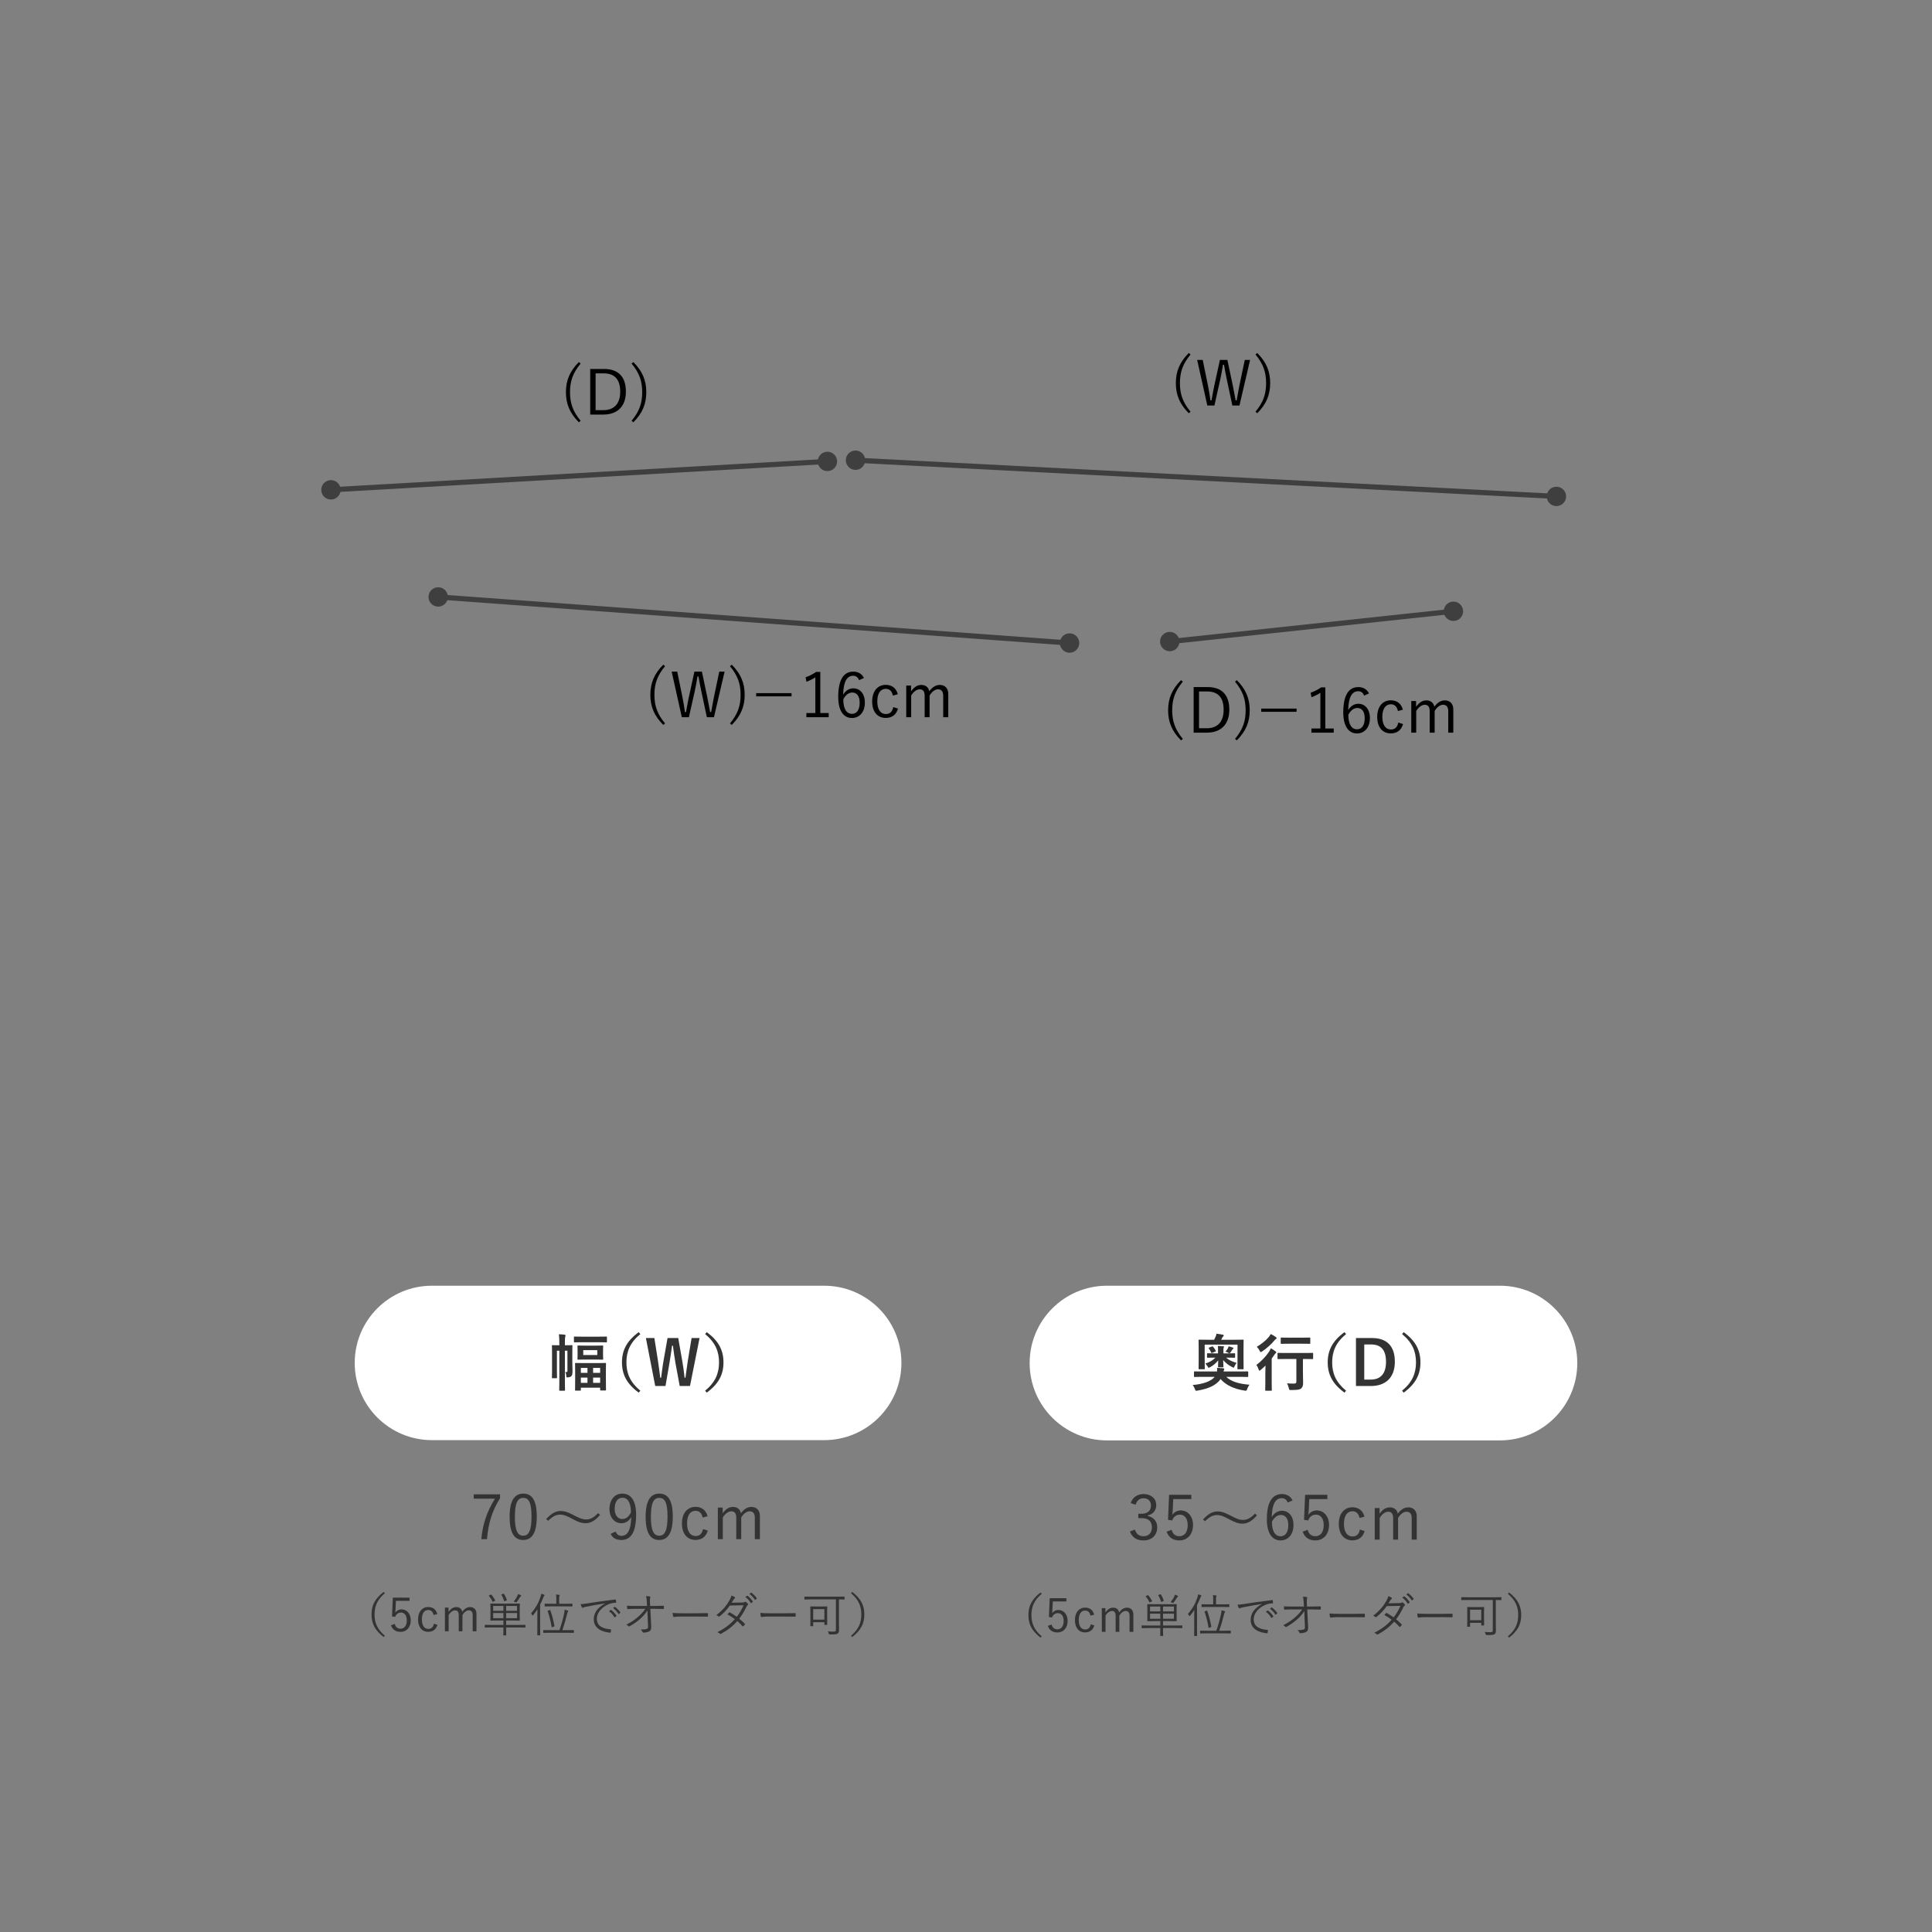 <?xml version="1.0" encoding="UTF-8"?>
<svg xmlns="http://www.w3.org/2000/svg" version="1.1" viewBox="0 0 750 750">
  <rect x="0" y="0" width="750" height="750" fill="#808080" stroke="none"/>
  <defs>
    <style>
      .cls-1 {
        fill: none;
      }

      .cls-2 {
        fill: #3f3f3f;
      }

      .cls-3 {
        isolation: isolate;
      }

      .cls-4 {
        fill: #fff;
      }

      .cls-5 {
        fill: #333;
      }
    </style>
  </defs>
  <!-- Generator: Adobe Illustrator 28.6.0, SVG Export Plug-In . SVG Version: 1.2.0 Build 709)  -->
  <g>
    <g id="_レイヤー_2" data-name="レイヤー_2">
      <g>
        <line class="cls-2" x1="124.719" y1="190.367" x2="324.958" y2="178.901"/>
        <g>
          <rect class="cls-2" x="128.127" y="183.634" width="193.423" height="2" transform="translate(-10.179 13.144) rotate(-3.274)"/>
          <path class="cls-2" d="M128.688,193.906c-2.073.119-3.85-1.466-3.969-3.539s1.466-3.85,3.539-3.969c2.073-.119,3.85,1.466,3.969,3.539.119,2.073-1.466,3.85-3.539,3.969Z"/>
          <path class="cls-2" d="M321.419,182.869c2.073-.119,3.657-1.896,3.539-3.969-.119-2.073-1.896-3.657-3.969-3.539-2.073.119-3.657,1.896-3.539,3.969.119,2.073,1.896,3.657,3.969,3.539Z"/>
        </g>
      </g>
      <g>
        <line class="cls-2" x1="328.352" y1="178.458" x2="607.958" y2="192.901"/>
        <g>
          <rect class="cls-2" x="467.155" y="49.262" width="2" height="272.835" transform="translate(258.573 643.632) rotate(-87.043)"/>
          <path class="cls-2" d="M331.912,182.407c-2.073-.107-3.668-1.875-3.561-3.949.107-2.073,1.875-3.668,3.949-3.561,2.073.107,3.668,1.875,3.561,3.949-.107,2.073-1.875,3.668-3.949,3.561Z"/>
          <path class="cls-2" d="M604.009,196.461c2.073.107,3.842-1.487,3.949-3.561s-1.487-3.842-3.561-3.949c-2.073-.107-3.842,1.487-3.949,3.561-.107,2.073,1.487,3.842,3.561,3.949Z"/>
        </g>
      </g>
      <g>
        <line class="cls-2" x1="166.352" y1="231.458" x2="418.958" y2="249.901"/>
        <g>
          <rect class="cls-2" x="291.655" y="117.612" width="2" height="246.135" transform="translate(31.304 515.031) rotate(-85.824)"/>
          <path class="cls-2" d="M169.828,235.481c-2.071-.151-3.627-1.953-3.476-4.024.151-2.071,1.953-3.627,4.024-3.476,2.071.151,3.627,1.953,3.476,4.024-.151,2.071-1.953,3.627-4.024,3.476Z"/>
          <path class="cls-2" d="M414.934,253.377c2.071.151,3.872-1.405,4.024-3.476.151-2.071-1.405-3.872-3.476-4.024-2.071-.151-3.872,1.405-4.024,3.476s1.405,3.872,3.476,4.024Z"/>
        </g>
      </g>
      <g>
        <line class="cls-2" x1="450.352" y1="249.458" x2="567.958" y2="236.901"/>
        <g>
          <rect class="cls-2" x="453.589" y="242.179" width="111.131" height="2" transform="translate(-22.996 55.589) rotate(-6.112)"/>
          <path class="cls-2" d="M454.489,252.797c-2.064.22-3.917-1.275-4.138-3.339s1.275-3.917,3.339-4.138c2.064-.22,3.917,1.275,4.138,3.339.22,2.064-1.275,3.917-3.339,4.138Z"/>
          <path class="cls-2" d="M564.619,241.038c2.064-.22,3.56-2.073,3.339-4.138-.22-2.064-2.073-3.56-4.138-3.339-2.064.22-3.56,2.073-3.339,4.138.22,2.064,2.073,3.56,4.138,3.339Z"/>
        </g>
      </g>
      <g>
        <path d="M225.403,141.13c-3,3.625-4.128,6.817-4.128,11.113s1.128,7.488,4.128,11.113l-.696.576c-3.432-3.457-5.016-7.009-5.016-11.689,0-4.681,1.584-8.233,5.016-11.689l.696.576Z"/>
        <path d="M234.595,143.242c5.208,0,8.377,2.808,8.377,8.761s-3.504,8.929-8.713,8.929h-5.137v-17.689h5.473ZM231.21,159.228h2.976c3.937,0,6.577-2.208,6.577-7.201,0-4.992-2.424-7.081-6.384-7.081h-3.168v14.281Z"/>
        <path d="M245.874,140.554c3.433,3.456,5.017,7.008,5.017,11.689,0,4.68-1.584,8.232-5.017,11.689l-.696-.576c3-3.625,4.128-6.816,4.128-11.113s-1.128-7.489-4.128-11.113l.696-.576Z"/>
      </g>
      <g>
        <path d="M462.174,137.612c-3.001,3.625-4.129,6.817-4.129,11.113s1.128,7.488,4.129,11.113l-.696.576c-3.433-3.457-5.017-7.009-5.017-11.689,0-4.681,1.584-8.233,5.017-11.689l.696.576Z"/>
        <path d="M481.158,157.414h-2.761l-2.136-10.033c-.456-2.088-.744-3.792-1.104-5.785h-.408c-.312,1.992-.6,3.72-1.056,5.737l-2.257,10.081h-2.76l-3.937-17.689h2.16l2.017,9.889c.408,1.968.695,3.84.983,5.809h.408c.36-1.944.672-3.816,1.08-5.712l2.185-9.985h2.904l2.136,10.129c.385,1.872.672,3.456,1.057,5.568h.408c.407-2.112.624-3.648,1.031-5.641l2.112-10.057h2.064l-4.128,17.689Z"/>
        <path d="M488.068,137.036c3.433,3.456,5.017,7.008,5.017,11.689,0,4.68-1.584,8.232-5.017,11.689l-.696-.576c3-3.625,4.129-6.816,4.129-11.113s-1.129-7.489-4.129-11.113l.696-.576Z"/>
      </g>
      <g>
        <path d="M258.173,258.612c-3,3.625-4.128,6.817-4.128,11.113s1.128,7.488,4.128,11.113l-.696.576c-3.432-3.457-5.016-7.009-5.016-11.689,0-4.681,1.584-8.233,5.016-11.689l.696.576Z"/>
        <path d="M277.158,278.414h-2.76l-2.136-10.033c-.456-2.088-.744-3.792-1.104-5.785h-.408c-.312,1.992-.6,3.72-1.056,5.737l-2.256,10.081h-2.76l-3.936-17.689h2.16l2.016,9.889c.408,1.968.696,3.84.984,5.809h.408c.36-1.944.672-3.816,1.08-5.712l2.184-9.985h2.904l2.136,10.129c.384,1.872.672,3.456,1.056,5.568h.408c.408-2.112.624-3.648,1.032-5.641l2.112-10.057h2.064l-4.128,17.689Z"/>
        <path d="M284.068,258.036c3.433,3.456,5.017,7.008,5.017,11.689,0,4.68-1.584,8.232-5.017,11.689l-.696-.576c3-3.625,4.128-6.816,4.128-11.113s-1.128-7.489-4.128-11.113l.696-.576Z"/>
        <path d="M293.548,270.325v-1.249h13.729v1.249h-13.729Z"/>
        <path d="M318.437,276.806h3.264v1.608h-8.665v-1.608h3.48v-13.874c-.912.624-2.112,1.224-3.456,1.729l-.336-1.752c1.464-.48,2.856-1.224,4.08-2.064h1.632v15.961Z"/>
        <path d="M333.484,264.037c-.432-1.2-1.272-1.704-2.304-1.704-2.496,0-3.769,2.472-3.864,7.32,1.008-1.656,2.424-2.448,3.936-2.448,2.616,0,4.489,2.136,4.489,5.521,0,3.72-2.112,6-5.017,6-3.096,0-5.329-2.568-5.329-8.208,0-6.865,2.256-9.793,5.833-9.793,2.016,0,3.408.936,4.152,2.472l-1.896.84ZM330.724,277.118c1.848,0,3-1.512,3-4.345,0-2.496-1.08-3.936-2.856-3.936-1.32,0-2.52.816-3.504,2.616,0,3.936,1.392,5.665,3.36,5.665Z"/>
        <path d="M346.612,270.013c-.36-1.776-1.368-2.617-2.736-2.617-2.04,0-3.312,1.729-3.312,4.873,0,3.168,1.272,4.92,3.312,4.92,1.608,0,2.52-.888,2.88-2.688l1.848.576c-.672,2.353-2.304,3.625-4.752,3.625-3.24,0-5.281-2.4-5.281-6.385,0-3.984,2.112-6.457,5.281-6.457,2.352,0,4.056,1.249,4.68,3.648l-1.92.504Z"/>
        <path d="M353.668,268.381c1.128-1.584,2.4-2.496,4.008-2.496,1.656,0,2.832.984,3.072,2.472,1.08-1.512,2.472-2.472,4.08-2.472,1.944,0,3.289,1.272,3.289,3.504v9.025h-1.968v-8.329c0-1.728-.744-2.496-2.016-2.496-1.176,0-2.424.96-3.265,2.424v8.4h-1.92v-8.329c0-1.776-.72-2.496-1.92-2.496-1.128,0-2.4.888-3.312,2.424v8.4h-1.92v-12.265h1.873v2.232Z"/>
      </g>
      <g>
        <path d="M459.174,264.612c-3.001,3.625-4.129,6.817-4.129,11.113s1.128,7.488,4.129,11.113l-.696.576c-3.433-3.457-5.017-7.009-5.017-11.689,0-4.681,1.584-8.233,5.017-11.689l.696.576Z"/>
        <path d="M468.845,266.724c5.209,0,8.377,2.808,8.377,8.761s-3.504,8.929-8.713,8.929h-5.137v-17.689h5.473ZM465.461,282.709h2.976c3.937,0,6.577-2.208,6.577-7.201,0-4.992-2.425-7.081-6.385-7.081h-3.168v14.281Z"/>
        <path d="M480.124,264.036c3.433,3.456,5.017,7.008,5.017,11.689,0,4.68-1.584,8.232-5.017,11.689l-.695-.576c3-3.625,4.128-6.816,4.128-11.113s-1.128-7.489-4.128-11.113l.695-.576Z"/>
        <path d="M489.604,276.325v-1.249h13.729v1.249h-13.729Z"/>
        <path d="M514.493,282.806h3.264v1.608h-8.664v-1.608h3.479v-13.874c-.912.624-2.112,1.224-3.456,1.729l-.336-1.752c1.464-.48,2.856-1.224,4.08-2.064h1.633v15.961Z"/>
        <path d="M529.541,270.037c-.433-1.2-1.272-1.704-2.305-1.704-2.496,0-3.769,2.472-3.864,7.32,1.008-1.656,2.425-2.448,3.937-2.448,2.616,0,4.488,2.136,4.488,5.521,0,3.72-2.112,6-5.017,6-3.096,0-5.328-2.568-5.328-8.208,0-6.865,2.256-9.793,5.832-9.793,2.017,0,3.408.936,4.152,2.472l-1.896.84ZM526.78,283.118c1.849,0,3.001-1.512,3.001-4.345,0-2.496-1.081-3.936-2.856-3.936-1.32,0-2.521.816-3.505,2.616,0,3.936,1.393,5.665,3.36,5.665Z"/>
        <path d="M542.669,276.013c-.36-1.776-1.368-2.617-2.736-2.617-2.04,0-3.312,1.729-3.312,4.873,0,3.168,1.272,4.92,3.312,4.92,1.607,0,2.52-.888,2.88-2.688l1.849.576c-.673,2.353-2.305,3.625-4.753,3.625-3.24,0-5.28-2.4-5.28-6.385,0-3.984,2.112-6.457,5.28-6.457,2.353,0,4.057,1.249,4.681,3.648l-1.92.504Z"/>
        <path d="M549.725,274.381c1.128-1.584,2.399-2.496,4.008-2.496,1.656,0,2.832.984,3.072,2.472,1.08-1.512,2.473-2.472,4.08-2.472,1.944,0,3.289,1.272,3.289,3.504v9.025h-1.969v-8.329c0-1.728-.744-2.496-2.016-2.496-1.177,0-2.425.96-3.265,2.424v8.4h-1.92v-8.329c0-1.776-.721-2.496-1.921-2.496-1.128,0-2.399.888-3.312,2.424v8.4h-1.921v-12.265h1.873v2.232Z"/>
      </g>
      <path id="_長方形_401" data-name="長方形_401" class="cls-4" d="M429.731,499.117h152.545c16.581,0,30.022,13.441,30.022,30.022h0c0,16.581-13.441,30.022-30.022,30.022h-152.545c-16.581,0-30.022-13.441-30.022-30.022h0c0-16.581,13.441-30.022,30.022-30.022Z"/>
      <g class="cls-3">
        <path class="cls-5" d="M466.815,534.495c-2.16,0-2.904.048-3.048.048-.24,0-.265-.024-.265-.265v-1.656c0-.216.024-.239.265-.239.144,0,.888.023,3.048.023h5.641c.024-.359.048-.792,0-1.416.769.024,1.584.072,2.305.145.336.048.504.144.504.312,0,.145-.072.312-.145.456-.071.145-.096.216-.168.504h6.289c2.16,0,2.904-.023,3.048-.023.24,0,.264.023.264.239v1.656c0,.24-.023.265-.264.265-.144,0-.888-.048-3.048-.048h-5.209c1.824,1.752,4.681,2.712,9.001,3.048-.336.456-.672,1.08-.888,1.68-.192.528-.265.648-.553.648-.12,0-.264-.023-.479-.048-3.912-.601-7.177-2.04-9.289-4.488-1.729,2.592-5.112,3.84-8.929,4.488-.216.048-.408.072-.504.072-.288,0-.336-.12-.528-.648-.216-.624-.552-1.2-.864-1.584,3.864-.336,7.057-1.368,8.545-3.168h-4.729ZM467.655,527.054c0,3.265.049,4.009.049,4.225,0,.24-.024.264-.265.264h-1.872c-.264,0-.288-.023-.288-.264,0-.168.048-.888.048-4.248v-3.24c0-2.568-.048-3.312-.048-3.48,0-.24.024-.264.288-.264.145,0,.96.048,3.312.048h2.448c.216-.385.36-.744.552-1.152.145-.336.265-.672.36-1.2.912.12,1.824.24,2.521.408.216.048.312.144.312.288,0,.144-.096.216-.216.336-.168.168-.288.312-.384.504l-.408.816h5.137c2.352,0,3.168-.048,3.312-.048.24,0,.265.023.265.264,0,.144-.049.912-.049,3.096v3.625c0,3.36.049,4.104.049,4.248,0,.24-.024.264-.265.264h-1.872c-.264,0-.288-.023-.288-.264,0-.216.048-.888.048-4.2v-5.089h-12.745v5.064ZM475.937,527.03c1.152.984,2.496,1.584,4.128,2.04-.312.36-.6.768-.888,1.464-.096.265-.168.384-.312.384-.096,0-.239-.071-.479-.191-1.464-.721-2.616-1.632-3.553-2.761.024,1.297.097,2.209.097,2.545,0,.239-.024.264-.265.264h-1.584c-.24,0-.24-.024-.24-.264,0-.312.048-1.152.072-2.425-.96,1.2-2.04,2.089-3.24,2.688-.24.12-.36.192-.48.192-.119,0-.191-.12-.359-.433-.265-.479-.672-.96-.912-1.2,1.584-.527,2.856-1.224,3.912-2.304h-.096c-2.064,0-2.736.048-2.929.048-.216,0-.24-.024-.24-.264v-1.225c0-.24.024-.264.24-.264.192,0,.864.048,2.929.048h1.104v-.937c0-.672,0-1.368-.071-1.943.743.023,1.464.048,2.016.119.265.024.384.12.384.217,0,.071-.048.168-.096.264-.096.144-.144.408-.144.696v1.584h1.368c2.04,0,2.735-.048,2.928-.048.216,0,.24.023.24.264v1.225c0,.239-.024.264-.24.264-.192,0-.888-.048-2.928-.048h-.36ZM470.464,522.71c.216-.072.264-.097.408.048.408.432.768,1.008,1.056,1.56.097.192.072.265-.144.36l-1.176.48c-.288.12-.312.12-.408-.072-.288-.672-.601-1.176-.889-1.561-.071-.12-.12-.191-.12-.239,0-.049.072-.097.217-.168l1.056-.408ZM476.656,523.405c.145-.264.24-.504.312-.768.552.144,1.176.312,1.584.48.168.071.288.144.288.264,0,.096-.024.144-.12.216-.12.096-.24.192-.36.36-.264.408-.432.72-.72,1.104-.12.145-.216.265-.384.265-.12,0-.312-.097-.624-.265-.24-.144-.648-.288-.912-.359.504-.553.72-.889.936-1.297Z"/>
        <path class="cls-5" d="M491.199,533.127c0-.841.048-2.04.072-3.001-.601.576-1.2,1.129-1.849,1.656-.239.192-.384.312-.504.312-.144,0-.216-.145-.336-.504-.24-.696-.456-1.2-.864-1.704,1.921-1.44,3.744-3.36,4.993-5.232.216-.36.456-.816.647-1.249.672.385,1.248.744,1.801,1.177.216.191.287.288.287.432,0,.097-.071.192-.168.265-.144.096-.336.264-.504.552-.359.528-.72,1.056-1.104,1.56v9.266c0,1.92.048,2.832.048,2.952,0,.24-.024.264-.265.264h-2.04c-.239,0-.264-.023-.264-.264,0-.145.048-1.032.048-2.952v-3.528ZM495.256,519.037c.216.168.336.265.336.433s-.145.264-.36.384c-.168.12-.359.312-.647.672-1.032,1.225-2.761,2.856-4.633,4.104-.24.168-.408.24-.528.24-.168,0-.264-.168-.456-.553-.288-.575-.647-1.056-1.08-1.487,1.729-1.032,3.505-2.425,4.705-3.864.312-.408.527-.769.695-1.104.792.384,1.32.696,1.969,1.176ZM499.432,527.559c-2.28,0-3.072.048-3.24.048-.239,0-.264-.024-.264-.265v-1.896c0-.24.024-.265.264-.265.168,0,.96.048,3.24.048h6.865c2.28,0,3.072-.048,3.192-.048.239,0,.264.024.264.265v1.896c0,.24-.024.265-.264.265-.12,0-.912-.048-3.192-.048h-.504v4.536c0,2.136.071,3.48.071,4.536.024,1.176-.168,1.872-.815,2.4-.528.456-1.44.552-3.793.576-.768,0-.768.023-.936-.744-.168-.672-.384-1.345-.721-1.849.984.072,1.705.097,2.593.097.816,0,1.056-.168,1.056-.769v-8.784h-3.816ZM500.393,521.63c-2.112,0-2.833.048-2.953.048-.239,0-.264-.024-.264-.264v-1.921c0-.24.024-.264.264-.264.12,0,.841.048,2.953.048h4.992c2.136,0,2.832-.048,2.976-.048.265,0,.288.023.288.264v1.921c0,.239-.023.264-.288.264-.144,0-.84-.048-2.976-.048h-4.992Z"/>
        <path class="cls-5" d="M522.546,517.886c-3.984,3.288-5.4,6.769-5.4,10.992,0,4.225,1.416,7.705,5.4,10.993l-.624.744c-4.608-3.36-6.505-7.009-6.505-11.737s1.896-8.376,6.505-11.736l.624.744Z"/>
        <path class="cls-5" d="M532.624,519.422c5.545,0,8.856,2.928,8.856,9.192s-3.696,9.433-9.288,9.433h-5.809v-18.625h6.24ZM529.6,535.551h2.521c3.624,0,5.929-2.064,5.929-6.912,0-4.801-2.16-6.721-5.761-6.721h-2.688v13.633Z"/>
        <path class="cls-5" d="M544.91,517.142c4.608,3.36,6.505,7.008,6.505,11.736s-1.896,8.377-6.505,11.737l-.624-.744c3.984-3.288,5.4-6.769,5.4-10.993,0-4.224-1.416-7.704-5.4-10.992l.624-.744Z"/>
      </g>
      <g class="cls-3">
        <path class="cls-5" d="M404.398,618.722c-3.025,2.575-3.997,5.096-3.997,8.247,0,3.15.972,5.672,3.997,8.246l-.45.522c-3.403-2.611-4.718-5.258-4.718-8.769,0-3.512,1.314-6.158,4.718-8.769l.45.521Z"/>
        <path class="cls-5" d="M413.972,621.675h-5.275l-.144,3.115c-.019.468-.072,1.044-.108,1.494.486-.774,1.404-1.296,2.431-1.296,2.017,0,3.583,1.674,3.583,4.23,0,2.827-1.729,4.502-3.943,4.502-1.854,0-3.169-.847-3.745-2.557l1.459-.54c.342,1.278,1.116,1.872,2.269,1.872,1.458,0,2.412-1.188,2.412-3.223,0-1.945-.882-3.062-2.286-3.062-1.009,0-1.854.612-2.215,1.692l-1.225-.18.307-7.292h6.481v1.242Z"/>
        <path class="cls-5" d="M423.313,627.185c-.271-1.332-1.026-1.963-2.053-1.963-1.53,0-2.484,1.297-2.484,3.655,0,2.377.954,3.691,2.484,3.691,1.206,0,1.891-.666,2.16-2.017l1.387.432c-.504,1.765-1.729,2.719-3.564,2.719-2.432,0-3.962-1.8-3.962-4.789s1.585-4.844,3.962-4.844c1.764,0,3.042.937,3.511,2.737l-1.44.378Z"/>
        <path class="cls-5" d="M429.125,625.96c.847-1.188,1.801-1.872,3.007-1.872,1.243,0,2.125.738,2.305,1.854.811-1.135,1.855-1.854,3.062-1.854,1.458,0,2.467.954,2.467,2.629v6.77h-1.477v-6.248c0-1.296-.559-1.872-1.513-1.872-.882,0-1.818.72-2.448,1.818v6.302h-1.44v-6.248c0-1.332-.541-1.872-1.44-1.872-.847,0-1.801.666-2.485,1.818v6.302h-1.44v-9.2h1.404v1.674Z"/>
        <path class="cls-5" d="M458.974,631.902c0,.126-.018.144-.144.144-.09,0-.648-.036-2.323-.036h-5.023v.433c0,1.71.036,2.412.036,2.503,0,.126-.018.144-.144.144h-.864c-.108,0-.126-.018-.126-.144,0-.091.036-.793.036-2.503v-.433h-4.771c-1.675,0-2.233.036-2.323.036-.126,0-.144-.018-.144-.144v-.774c0-.126.018-.145.144-.145.09,0,.648.036,2.323.036h4.771v-1.71h-2.341c-1.818,0-2.467.036-2.575.036-.126,0-.144-.019-.144-.145,0-.09.035-.54.035-1.765v-2.809c0-1.242-.035-1.675-.035-1.782,0-.108.018-.127.144-.127.108,0,.757.036,2.575.036h6.014c1.818,0,2.467-.036,2.557-.036.126,0,.144.019.144.127,0,.107-.035.54-.035,1.782v2.809c0,1.225.035,1.675.035,1.765,0,.126-.018.145-.144.145-.09,0-.738-.036-2.557-.036h-2.611v1.71h5.023c1.675,0,2.233-.036,2.323-.036.126,0,.144.019.144.145v.774ZM445.506,619.28c.145-.054.198-.072.288.036.595.72,1.026,1.351,1.423,2.16.054.09.036.145-.108.217l-.612.27c-.233.108-.27.126-.324-.018-.342-.811-.846-1.549-1.368-2.179-.09-.108-.072-.145.145-.252l.558-.234ZM450.422,623.655h-3.979v1.891h3.979v-1.891ZM450.422,626.41h-3.979v1.999h3.979v-1.999ZM450.35,618.938c.18-.072.233-.072.306.036.469.737.828,1.476,1.08,2.34.055.145.036.145-.161.234l-.559.234c-.216.09-.288.09-.324-.055-.252-.918-.612-1.692-1.044-2.376-.072-.126-.036-.145.198-.234l.504-.18ZM455.715,623.655h-4.231v1.891h4.231v-1.891ZM455.715,626.41h-4.231v1.999h4.231v-1.999ZM457.119,619.929c-.107.09-.27.306-.342.432-.324.54-.685,1.08-1.17,1.729-.091.126-.145.181-.234.181-.072,0-.145-.036-.288-.108-.234-.108-.486-.162-.685-.18.595-.738.937-1.278,1.261-1.854.198-.36.342-.703.432-1.081.379.126.793.288,1.062.414.145.072.162.145.162.217,0,.107-.107.18-.198.252Z"/>
        <path class="cls-5" d="M463.596,627.545c0-.685.018-1.729.036-2.593-.505.81-1.062,1.566-1.675,2.286-.09.108-.162.181-.198.181-.054,0-.09-.072-.162-.198-.144-.307-.288-.54-.45-.702,1.765-2.017,2.899-4.033,3.673-6.356.181-.504.271-.918.288-1.26.433.126.757.233,1.099.396.126.055.198.108.198.198,0,.108-.054.162-.162.234s-.216.27-.36.684c-.342.9-.756,1.801-1.206,2.701v9.003c0,1.908.036,2.719.036,2.809,0,.126-.019.145-.126.145h-.883c-.126,0-.144-.019-.144-.145,0-.09.036-.9.036-2.809v-4.573ZM477.783,633.955c0,.126-.018.144-.144.144-.09,0-.702-.036-2.539-.036h-6.518c-1.837,0-2.449.036-2.557.036-.126,0-.145-.018-.145-.144v-.793c0-.126.019-.144.145-.144.107,0,.72.036,2.557.036h3.601c.721-2.071,1.351-4.304,1.729-6.086.181-.811.252-1.278.271-1.854.45.09.846.198,1.225.342.144.054.197.108.197.198s-.071.162-.144.27c-.126.181-.216.396-.306.828-.541,2.233-1.152,4.322-1.855,6.303h1.801c1.837,0,2.449-.036,2.539-.036.126,0,.144.018.144.144v.793ZM477.226,623.71c0,.126-.019.144-.162.144-.09,0-.702-.036-2.503-.036h-5.491c-1.801,0-2.396.036-2.485.036-.126,0-.144-.018-.144-.144v-.793c0-.126.018-.144.144-.144.09,0,.685.036,2.485.036h1.891v-1.747c0-.882,0-1.351-.127-1.836.486.018.9.054,1.207.107.126.019.234.072.234.162s-.036.181-.091.288c-.09.216-.126.45-.126,1.152v1.873h2.503c1.801,0,2.413-.036,2.503-.036.144,0,.162.018.162.144v.793ZM468.385,625.276c.162-.055.216-.055.271.09.702,2.017,1.116,3.655,1.566,5.978.035.162.018.216-.181.307l-.576.233c-.252.108-.288.072-.324-.126-.432-2.377-.828-4.015-1.53-6.067-.036-.126-.018-.162.216-.234l.559-.18Z"/>
        <path class="cls-5" d="M489.878,622.665c-2.701.433-5.041.811-7.311,1.278-.647.126-.864.198-1.08.307-.126.054-.234.126-.342.126-.108,0-.198-.072-.252-.162-.181-.36-.343-.792-.505-1.278.648,0,1.117-.055,2.233-.217,2.683-.432,6.338-.972,11.163-1.566.18-.018.271.036.306.145.055.234.108.666.108.9,0,.162-.054.198-.234.216-.972.054-1.692.162-2.629.54-2.628,1.045-4.645,3.259-4.645,5.672,0,2.989,2.61,3.871,5.239,4.087.234.019.288.055.288.198,0,.198-.054.612-.108.864-.036.198-.09.271-.288.252-3.043-.27-6.319-1.566-6.319-5.203,0-2.539,1.566-4.628,4.393-6.122l-.018-.036ZM492.074,625.204c.055-.036.108-.036.181.018.72.505,1.512,1.387,2.034,2.179.054.072.036.145-.036.198l-.521.433c-.091.071-.181.054-.234-.036-.522-.883-1.278-1.729-2.089-2.305l.666-.486ZM493.569,624.033c.071-.054.126-.071.197-.018.721.559,1.531,1.351,2.053,2.106.055.09.036.145-.054.216l-.486.433c-.071.072-.144.072-.216-.036-.45-.738-1.225-1.62-2.07-2.251l.576-.45Z"/>
        <path class="cls-5" d="M506.348,625.42c-.792,1.242-2.196,2.719-2.862,3.295-1.261,1.08-2.683,2.053-3.979,2.791-.252.145-.378.145-.522-.018-.197-.234-.558-.433-.882-.576,1.729-.829,3.295-1.891,4.556-2.989,1.152-1.009,2.088-1.963,2.845-3.151h-3.871c-.937,0-1.963.036-2.936.108-.144.018-.197-.054-.216-.234-.036-.233-.072-.72-.09-1.08,1.099.09,2.179.09,3.223.09h4.556l-.09-1.729c-.054-.918-.09-1.477-.271-2.089.576.019,1.152.055,1.495.145.197.054.197.234.107.414-.072.162-.144.738-.107,1.585l.071,1.674h1.854c1.171,0,2.053-.018,3.26-.071.161,0,.233.054.233.18v.882c0,.145-.072.198-.233.198-1.207-.036-2.144-.072-3.241-.072h-1.783l.343,6.86c.054,1.116-.234,1.62-.792,1.908-.631.288-1.585.469-2.197.469-.234,0-.306-.054-.36-.216-.161-.379-.359-.667-.756-.99,1.026.018,1.747-.055,2.305-.217.45-.126.595-.306.559-1.225l-.198-4.573-.019-1.368Z"/>
        <path class="cls-5" d="M519.036,627.778c-1.566,0-2.322.181-2.431.181-.161,0-.252-.072-.306-.252-.072-.307-.145-.883-.18-1.369,1.098.145,2.484.162,3.979.162h5.528c1.242,0,2.574-.018,3.942-.054.217-.018.271.019.271.216.018.271.018.648,0,.937,0,.198-.054.234-.271.216-1.35-.036-2.683-.036-3.889-.036h-6.645Z"/>
        <path class="cls-5" d="M543.123,622.323c.612-.019.811-.072.954-.198.162-.144.307-.144.486-.036.234.145.559.469.774.721.144.18.108.342-.072.485-.162.127-.288.253-.432.541-.774,1.674-1.783,3.366-2.863,4.771.721.576,1.459,1.224,2.161,1.98.107.107.054.197-.019.324-.126.216-.396.468-.594.611-.145.108-.198.091-.288-.018-.612-.702-1.333-1.404-2.017-1.98-1.854,2.106-3.835,3.601-6.248,4.915-.198.108-.324.145-.486-.018-.288-.252-.63-.433-1.008-.576,2.736-1.368,4.951-2.971,6.77-5.06-.756-.612-1.765-1.261-2.827-1.837.198-.27.396-.504.631-.72.09-.09.144-.126.288-.055.81.415,1.818,1.081,2.683,1.693,1.008-1.278,1.998-2.953,2.629-4.483l-5.312.107c-1.242,1.692-2.215,2.773-3.926,4.178-.18.144-.306.18-.468.054-.234-.198-.522-.36-.864-.504,2.484-1.891,4.069-3.871,5.149-5.815.414-.738.576-1.188.721-1.783.432.126.9.36,1.278.612.216.145.162.36-.036.504-.216.162-.396.396-.522.612-.198.343-.36.612-.648,1.045l4.105-.072ZM544.996,619.712c.071-.054.126-.054.197,0,.721.505,1.513,1.387,2.035,2.179.054.072.036.145-.036.198l-.522.433c-.09.071-.18.054-.233-.036-.522-.883-1.278-1.729-2.089-2.305l.648-.469ZM546.508,618.524c.072-.055.126-.072.198-.019.721.559,1.53,1.351,2.053,2.106.054.091.036.145-.054.217l-.486.432c-.072.072-.145.072-.216-.036-.45-.738-1.225-1.62-2.071-2.25l.576-.45Z"/>
        <path class="cls-5" d="M553.075,627.778c-1.567,0-2.323.181-2.432.181-.162,0-.252-.072-.306-.252-.072-.307-.144-.883-.18-1.369,1.098.145,2.484.162,3.979.162h5.528c1.242,0,2.574-.018,3.942-.054.217-.018.271.019.271.216.018.271.018.648,0,.937,0,.198-.054.234-.271.216-1.35-.036-2.683-.036-3.889-.036h-6.644Z"/>
        <path class="cls-5" d="M582.851,621.009c0,.126-.019.144-.145.144-.09,0-.612-.018-2.034-.035v8.534c0,1.908.036,2.719.036,3.349,0,.738-.145,1.116-.505,1.369-.432.323-1.422.378-3.043.342q-.359,0-.45-.36c-.09-.324-.197-.594-.359-.828.558.054,1.477.09,2.16.09.738,0,.99-.107.99-.702v-11.793h-9.74c-1.693,0-2.27.035-2.359.035-.126,0-.144-.018-.144-.144v-.847c0-.126.018-.144.144-.144.09,0,.666.036,2.359.036h10.587c1.692,0,2.269-.036,2.358-.036.126,0,.145.018.145.144v.847ZM576.099,627.671c0,2.646.035,3.079.035,3.187,0,.126-.018.145-.144.145h-.811c-.144,0-.162-.019-.162-.145v-.882h-4.339v1.386c0,.127-.019.145-.145.145h-.828c-.126,0-.144-.018-.144-.145,0-.107.036-.558.036-3.349v-1.765c0-1.692-.036-2.179-.036-2.269,0-.126.018-.144.144-.144.108,0,.576.035,1.945.035h2.395c1.386,0,1.836-.035,1.944-.035.126,0,.144.018.144.144,0,.09-.035.559-.035,1.873v1.818ZM575.018,624.88h-4.339v4.087h4.339v-4.087Z"/>
        <path class="cls-5" d="M585.816,618.2c3.402,2.61,4.717,5.257,4.717,8.769,0,3.511-1.314,6.157-4.717,8.769l-.45-.522c3.024-2.574,3.997-5.096,3.997-8.246,0-3.151-.973-5.672-3.997-8.247l.45-.521Z"/>
      </g>
      <path id="_長方形_400" data-name="長方形_400" class="cls-4" d="M167.673,499.117h152.285c16.553,0,29.971,13.418,29.971,29.971h0c0,16.553-13.418,29.971-29.971,29.971h-152.285c-16.553,0-29.971-13.418-29.971-29.971h0c0-16.553,13.418-29.971,29.971-29.971Z"/>
      <g class="cls-3">
        <path class="cls-5" d="M222.175,528.902c0,1.056.072,2.328.072,3.312,0,1.008-.096,1.584-.36,1.896-.264.336-.72.528-1.368.576-.624.048-.624.024-.696-.6-.024-.696-.168-1.08-.432-1.488.192.024.36.048.528.048.264,0,.36-.12.36-.624v-7.681h-.984v11.401c0,2.52.048,3.744.048,3.864,0,.24-.024.264-.264.264h-1.704c-.264,0-.288-.023-.288-.264,0-.145.048-1.345.048-3.864v-11.401h-.937v7.656c0,1.776.048,2.641.048,2.785,0,.216-.024.239-.288.239h-1.44c-.24,0-.264-.023-.264-.239,0-.169.048-.961.048-2.833v-6.624c0-1.896-.048-2.713-.048-2.856,0-.264.024-.288.264-.288.168,0,.696.048,2.304.048h.312v-.84c0-1.44-.024-2.256-.168-3.433.912.024,1.416.072,2.232.168.24.024.36.12.36.24,0,.192-.096.384-.144.601-.072.336-.12.888-.12,2.399v.864h.384c1.608,0,2.136-.048,2.28-.048.24,0,.264.024.264.288,0,.144-.048,1.08-.048,3.024v3.408ZM226.184,521.054c-2.208,0-2.953.048-3.097.048-.264,0-.288-.024-.288-.264v-1.704c0-.265.024-.288.288-.288.144,0,.888.048,3.097.048h6.024c2.232,0,3-.048,3.144-.048.24,0,.264.023.264.288v1.704c0,.239-.024.264-.264.264-.144,0-.912-.048-3.144-.048h-6.024ZM225.487,539.607c0,.216-.024.24-.288.24h-1.704c-.24,0-.264-.024-.264-.24,0-.168.048-.84.048-4.633v-2.376c0-2.376-.048-3.072-.048-3.24,0-.24.024-.264.264-.264.168,0,.912.048,3.072.048h5.329c2.184,0,2.952-.048,3.096-.048.24,0,.264.023.264.119,0,.145-.048.889-.048,3.049v2.664c0,3.769.048,4.44.048,4.584,0,.24-.024.265-.264.265h-1.752c-.24,0-.264-.024-.264-.265v-.815h-7.489v.912ZM231.08,522.374c1.992,0,2.641-.049,2.785-.049.264,0,.288.024.288.265,0,.144-.048.528-.048,1.608v1.752c0,1.08.048,1.488.048,1.632,0,.216-.024.24-.288.24-.144,0-.792-.048-2.785-.048h-3.84c-1.968,0-2.64.048-2.808.048-.24,0-.264-.024-.264-.24,0-.168.048-.552.048-1.632v-1.752c0-1.08-.048-1.44-.048-1.608,0-.24.024-.265.264-.265.168,0,.84.049,2.808.049h3.84ZM228.056,532.935v-1.92h-2.568v1.92h2.568ZM228.056,536.823v-2.04h-2.568v2.04h2.568ZM231.872,524.126h-5.449v1.896h5.449v-1.896ZM230.24,531.015v1.92h2.736v-1.92h-2.736ZM232.976,536.823v-2.04h-2.736v2.04h2.736Z"/>
        <path class="cls-5" d="M248.576,517.886c-3.984,3.288-5.4,6.769-5.4,10.992,0,4.225,1.417,7.705,5.4,10.993l-.624.744c-4.608-3.36-6.504-7.009-6.504-11.737s1.896-8.376,6.504-11.736l.624.744Z"/>
        <path class="cls-5" d="M267.848,538.047h-3.984l-1.608-8.665c-.456-2.496-.696-4.56-1.032-6.984h-.336c-.336,2.448-.6,4.513-1.032,6.889l-1.512,8.761h-3.984l-3.624-18.625h3.288l1.344,8.496c.336,2.28.648,4.536.936,6.913h.336c.336-2.328.576-4.608.984-6.841l1.512-8.568h4.152l1.56,8.856c.36,2.112.648,4.08.912,6.553h.336c.36-2.496.576-4.393.936-6.697l1.44-8.712h3.096l-3.72,18.625Z"/>
        <path class="cls-5" d="M274.35,517.142c4.608,3.36,6.504,7.008,6.504,11.736s-1.896,8.377-6.504,11.737l-.624-.744c3.984-3.288,5.4-6.769,5.4-10.993,0-4.224-1.416-7.704-5.4-10.992l.624-.744Z"/>
      </g>
      <g class="cls-3">
        <path class="cls-5" d="M149.399,618.493c-3.025,2.575-3.997,5.096-3.997,8.247,0,3.15.972,5.672,3.997,8.246l-.45.522c-3.403-2.611-4.718-5.258-4.718-8.769,0-3.512,1.314-6.158,4.718-8.769l.45.521Z"/>
        <path class="cls-5" d="M158.973,621.446h-5.276l-.144,3.115c-.018.468-.072,1.044-.108,1.494.486-.774,1.404-1.296,2.431-1.296,2.017,0,3.583,1.674,3.583,4.23,0,2.827-1.729,4.502-3.943,4.502-1.855,0-3.169-.847-3.745-2.557l1.458-.54c.342,1.278,1.117,1.872,2.269,1.872,1.458,0,2.413-1.188,2.413-3.223,0-1.945-.882-3.062-2.287-3.062-1.008,0-1.854.612-2.215,1.692l-1.224-.18.306-7.292h6.482v1.242Z"/>
        <path class="cls-5" d="M168.314,626.956c-.27-1.332-1.026-1.963-2.053-1.963-1.531,0-2.485,1.297-2.485,3.655,0,2.377.954,3.691,2.485,3.691,1.207,0,1.891-.666,2.161-2.017l1.386.432c-.504,1.765-1.729,2.719-3.565,2.719-2.431,0-3.961-1.8-3.961-4.789s1.584-4.844,3.961-4.844c1.765,0,3.043.937,3.511,2.737l-1.44.378Z"/>
        <path class="cls-5" d="M174.127,625.731c.846-1.188,1.8-1.872,3.007-1.872,1.242,0,2.125.738,2.305,1.854.81-1.135,1.854-1.854,3.061-1.854,1.458,0,2.466.954,2.466,2.629v6.77h-1.476v-6.248c0-1.296-.558-1.872-1.513-1.872-.882,0-1.818.72-2.449,1.818v6.302h-1.44v-6.248c0-1.332-.54-1.872-1.44-1.872-.846,0-1.8.666-2.484,1.818v6.302h-1.44v-9.2h1.404v1.674Z"/>
        <path class="cls-5" d="M203.975,631.674c0,.126-.018.144-.144.144-.09,0-.648-.036-2.323-.036h-5.023v.433c0,1.71.036,2.412.036,2.503,0,.126-.018.144-.145.144h-.864c-.108,0-.126-.018-.126-.144,0-.091.036-.793.036-2.503v-.433h-4.771c-1.674,0-2.232.036-2.323.036-.126,0-.144-.018-.144-.144v-.774c0-.126.018-.145.144-.145.09,0,.648.036,2.323.036h4.771v-1.71h-2.341c-1.818,0-2.467.036-2.575.036-.126,0-.144-.019-.144-.145,0-.09.036-.54.036-1.765v-2.809c0-1.242-.036-1.675-.036-1.782,0-.108.018-.127.144-.127.108,0,.756.036,2.575.036h6.014c1.818,0,2.466-.036,2.557-.036.126,0,.144.019.144.127,0,.107-.036.54-.036,1.782v2.809c0,1.225.036,1.675.036,1.765,0,.126-.018.145-.144.145-.09,0-.738-.036-2.557-.036h-2.611v1.71h5.023c1.674,0,2.232-.036,2.323-.036.126,0,.144.019.144.145v.774ZM190.506,619.052c.144-.054.198-.072.288.036.594.72,1.026,1.351,1.422,2.16.054.09.036.145-.108.217l-.612.27c-.234.108-.27.126-.324-.018-.342-.811-.847-1.549-1.369-2.179-.09-.108-.072-.145.144-.252l.558-.234ZM195.422,623.427h-3.979v1.891h3.979v-1.891ZM195.422,626.182h-3.979v1.999h3.979v-1.999ZM195.35,618.71c.18-.072.234-.072.306.036.468.737.828,1.476,1.08,2.34.054.145.036.145-.162.234l-.558.234c-.216.09-.288.09-.324-.055-.252-.918-.612-1.692-1.044-2.376-.072-.126-.036-.145.198-.234l.504-.18ZM200.715,623.427h-4.231v1.891h4.231v-1.891ZM200.715,626.182h-4.231v1.999h4.231v-1.999ZM202.12,619.7c-.108.09-.271.306-.342.432-.324.54-.684,1.08-1.17,1.729-.09.126-.144.181-.234.181-.072,0-.144-.036-.288-.108-.234-.108-.486-.162-.684-.18.594-.738.936-1.278,1.26-1.854.198-.36.342-.703.432-1.081.378.126.792.288,1.062.414.144.072.162.145.162.217,0,.107-.108.18-.198.252Z"/>
        <path class="cls-5" d="M208.596,627.316c0-.685.018-1.729.036-2.593-.504.81-1.062,1.566-1.674,2.286-.09.108-.162.181-.198.181-.054,0-.09-.072-.162-.198-.144-.307-.288-.54-.45-.702,1.765-2.017,2.899-4.033,3.673-6.356.18-.504.27-.918.288-1.26.432.126.756.233,1.098.396.126.055.198.108.198.198,0,.108-.054.162-.162.234s-.216.27-.36.684c-.342.9-.756,1.801-1.206,2.701v9.003c0,1.908.036,2.719.036,2.809,0,.126-.018.145-.126.145h-.882c-.126,0-.144-.019-.144-.145,0-.09.036-.9.036-2.809v-4.573ZM222.785,633.727c0,.126-.018.144-.144.144-.09,0-.702-.036-2.539-.036h-6.518c-1.837,0-2.449.036-2.557.036-.126,0-.144-.018-.144-.144v-.793c0-.126.018-.144.144-.144.108,0,.72.036,2.557.036h3.601c.72-2.071,1.35-4.304,1.729-6.086.18-.811.252-1.278.27-1.854.45.09.846.198,1.224.342.144.054.198.108.198.198s-.072.162-.144.27c-.126.181-.216.396-.306.828-.54,2.233-1.152,4.322-1.854,6.303h1.8c1.837,0,2.449-.036,2.539-.036.126,0,.144.018.144.144v.793ZM222.227,623.481c0,.126-.018.144-.162.144-.09,0-.702-.036-2.503-.036h-5.492c-1.8,0-2.395.036-2.485.036-.126,0-.144-.018-.144-.144v-.793c0-.126.018-.144.144-.144.09,0,.685.036,2.485.036h1.891v-1.747c0-.882,0-1.351-.126-1.836.486.018.9.054,1.207.107.126.019.234.072.234.162s-.036.181-.09.288c-.09.216-.126.45-.126,1.152v1.873h2.503c1.801,0,2.413-.036,2.503-.036.144,0,.162.018.162.144v.793ZM213.386,625.048c.162-.055.216-.055.27.09.702,2.017,1.116,3.655,1.566,5.978.036.162.018.216-.18.307l-.576.233c-.252.108-.288.072-.324-.126-.432-2.377-.829-4.015-1.531-6.067-.036-.126-.018-.162.216-.234l.558-.18Z"/>
        <path class="cls-5" d="M234.879,622.437c-2.701.433-5.042.811-7.31,1.278-.648.126-.864.198-1.081.307-.126.054-.234.126-.342.126-.108,0-.198-.072-.252-.162-.18-.36-.342-.792-.504-1.278.648,0,1.116-.055,2.232-.217,2.683-.432,6.338-.972,11.164-1.566.18-.018.27.036.306.145.054.234.108.666.108.9,0,.162-.054.198-.234.216-.973.054-1.693.162-2.629.54-2.629,1.045-4.646,3.259-4.646,5.672,0,2.989,2.611,3.871,5.24,4.087.234.019.288.055.288.198,0,.198-.054.612-.108.864-.036.198-.09.271-.288.252-3.042-.27-6.32-1.566-6.32-5.203,0-2.539,1.567-4.628,4.394-6.122l-.018-.036ZM237.076,624.976c.054-.036.108-.036.18.018.72.505,1.512,1.387,2.034,2.179.054.072.036.145-.036.198l-.522.433c-.09.071-.18.054-.234-.036-.522-.883-1.278-1.729-2.089-2.305l.667-.486ZM238.57,623.805c.072-.054.126-.071.198-.018.72.559,1.53,1.351,2.053,2.106.054.09.036.145-.054.216l-.486.433c-.072.072-.144.072-.216-.036-.45-.738-1.225-1.62-2.071-2.251l.576-.45Z"/>
        <path class="cls-5" d="M251.349,625.191c-.792,1.242-2.197,2.719-2.863,3.295-1.261,1.08-2.683,2.053-3.979,2.791-.252.145-.378.145-.522-.018-.198-.234-.558-.433-.882-.576,1.729-.829,3.295-1.891,4.555-2.989,1.152-1.009,2.089-1.963,2.845-3.151h-3.871c-.937,0-1.963.036-2.935.108-.144.018-.198-.054-.216-.234-.036-.233-.072-.72-.09-1.08,1.098.09,2.179.09,3.223.09h4.555l-.09-1.729c-.054-.918-.09-1.477-.271-2.089.576.019,1.152.055,1.495.145.198.054.198.234.108.414-.072.162-.144.738-.108,1.585l.072,1.674h1.854c1.17,0,2.052-.018,3.259-.071.162,0,.234.054.234.18v.882c0,.145-.072.198-.234.198-1.207-.036-2.143-.072-3.241-.072h-1.783l.342,6.86c.054,1.116-.234,1.62-.792,1.908-.63.288-1.584.469-2.197.469-.234,0-.306-.054-.36-.216-.162-.379-.36-.667-.756-.99,1.026.018,1.747-.055,2.305-.217.45-.126.594-.306.558-1.225l-.198-4.573-.018-1.368Z"/>
        <path class="cls-5" d="M264.038,627.55c-1.566,0-2.323.181-2.431.181-.162,0-.252-.072-.306-.252-.072-.307-.144-.883-.18-1.369,1.099.145,2.485.162,3.979.162h5.527c1.243,0,2.575-.018,3.943-.054.216-.018.27.019.27.216.018.271.018.648,0,.937,0,.198-.054.234-.27.216-1.351-.036-2.683-.036-3.889-.036h-6.644Z"/>
        <path class="cls-5" d="M288.124,622.095c.612-.019.811-.072.955-.198.162-.144.306-.144.486-.036.234.145.558.469.774.721.144.18.108.342-.072.485-.162.127-.288.253-.432.541-.774,1.674-1.782,3.366-2.863,4.771.72.576,1.458,1.224,2.161,1.98.108.107.054.197-.018.324-.126.216-.396.468-.594.611-.144.108-.198.091-.288-.018-.612-.702-1.332-1.404-2.017-1.98-1.854,2.106-3.835,3.601-6.248,4.915-.198.108-.324.145-.486-.018-.288-.252-.63-.433-1.008-.576,2.737-1.368,4.952-2.971,6.77-5.06-.756-.612-1.764-1.261-2.827-1.837.198-.27.396-.504.63-.72.09-.09.145-.126.288-.055.811.415,1.819,1.081,2.683,1.693,1.008-1.278,1.999-2.953,2.629-4.483l-5.312.107c-1.242,1.692-2.214,2.773-3.925,4.178-.18.144-.306.18-.468.054-.234-.198-.522-.36-.864-.504,2.485-1.891,4.069-3.871,5.149-5.815.414-.738.576-1.188.72-1.783.432.126.9.36,1.278.612.216.145.162.36-.036.504-.216.162-.396.396-.522.612-.198.343-.36.612-.648,1.045l4.105-.072ZM289.996,619.483c.072-.054.126-.054.198,0,.72.505,1.512,1.387,2.035,2.179.054.072.036.145-.036.198l-.522.433c-.09.071-.18.054-.234-.036-.522-.883-1.278-1.729-2.088-2.305l.648-.469ZM291.509,618.296c.072-.055.126-.072.198-.019.72.559,1.531,1.351,2.053,2.106.054.091.036.145-.054.217l-.486.432c-.072.072-.144.072-.216-.036-.45-.738-1.224-1.62-2.07-2.25l.576-.45Z"/>
        <path class="cls-5" d="M298.076,627.55c-1.566,0-2.323.181-2.431.181-.162,0-.252-.072-.306-.252-.072-.307-.144-.883-.18-1.369,1.099.145,2.485.162,3.979.162h5.527c1.243,0,2.575-.018,3.943-.054.216-.018.27.019.27.216.018.271.018.648,0,.937,0,.198-.054.234-.27.216-1.351-.036-2.683-.036-3.889-.036h-6.644Z"/>
        <path class="cls-5" d="M327.852,620.78c0,.126-.018.144-.144.144-.09,0-.612-.018-2.035-.035v8.534c0,1.908.036,2.719.036,3.349,0,.738-.144,1.116-.504,1.369-.432.323-1.423.378-3.043.342q-.36,0-.45-.36c-.09-.324-.198-.594-.36-.828.559.054,1.477.09,2.161.09.738,0,.991-.107.991-.702v-11.793h-9.741c-1.692,0-2.269.035-2.358.035-.126,0-.145-.018-.145-.144v-.847c0-.126.018-.144.145-.144.09,0,.666.036,2.358.036h10.587c1.692,0,2.269-.036,2.358-.036.126,0,.144.018.144.144v.847ZM321.1,627.442c0,2.646.036,3.079.036,3.187,0,.126-.018.145-.144.145h-.81c-.145,0-.162-.019-.162-.145v-.882h-4.339v1.386c0,.127-.018.145-.144.145h-.828c-.126,0-.145-.018-.145-.145,0-.107.036-.558.036-3.349v-1.765c0-1.692-.036-2.179-.036-2.269,0-.126.018-.144.145-.144.108,0,.576.035,1.944.035h2.395c1.387,0,1.837-.035,1.945-.035.126,0,.144.018.144.144,0,.09-.036.559-.036,1.873v1.818ZM320.02,624.651h-4.339v4.087h4.339v-4.087Z"/>
        <path class="cls-5" d="M330.817,617.972c3.403,2.61,4.717,5.257,4.717,8.769,0,3.511-1.314,6.157-4.717,8.769l-.45-.522c3.025-2.574,3.998-5.096,3.998-8.246,0-3.151-.973-5.672-3.998-8.247l.45-.521Z"/>
      </g>
      <g class="cls-3">
        <path class="cls-5" d="M438.938,583.492c.768-2.28,2.641-3.504,5.017-3.504,2.856,0,4.896,1.752,4.896,4.271,0,2.112-1.248,3.601-3.312,4.009v.216c2.304.48,3.696,2.112,3.696,4.417,0,3.072-2.136,5.088-5.257,5.088-2.688,0-4.44-1.056-5.353-3.48l1.921-.72c.647,1.848,1.704,2.568,3.432,2.568,1.921,0,3.192-1.32,3.192-3.433,0-2.256-1.271-3.576-3.937-3.576h-1.344v-1.704h1.2c2.473,0,3.721-1.225,3.721-3.217,0-1.8-1.225-2.808-2.881-2.808-1.416,0-2.64.815-3.072,2.521l-1.92-.648Z"/>
        <path class="cls-5" d="M462.483,581.932h-7.032l-.192,4.152c-.024.624-.096,1.393-.145,1.992.648-1.032,1.873-1.728,3.24-1.728,2.688,0,4.777,2.231,4.777,5.641,0,3.768-2.305,6-5.257,6-2.473,0-4.225-1.128-4.992-3.408l1.944-.72c.455,1.704,1.487,2.496,3.023,2.496,1.944,0,3.217-1.584,3.217-4.297,0-2.592-1.176-4.08-3.049-4.08-1.344,0-2.472.816-2.952,2.256l-1.632-.239.408-9.722h8.641v1.656Z"/>
        <path class="cls-5" d="M467.019,589.877c1.92-2.112,3.601-3.145,5.641-3.145,1.464,0,2.76.432,4.824,1.512,2.448,1.32,3.696,1.776,5.064,1.776,1.464,0,2.832-.576,4.633-2.448l.768.672c-1.872,2.232-3.648,3.24-5.688,3.24-1.392,0-2.712-.407-4.824-1.56-2.376-1.32-3.624-1.776-5.064-1.776s-2.688.576-4.585,2.376l-.768-.647Z"/>
        <path class="cls-5" d="M499.875,583.3c-.432-1.2-1.272-1.704-2.305-1.704-2.496,0-3.768,2.473-3.864,7.321,1.009-1.656,2.425-2.448,3.937-2.448,2.616,0,4.488,2.136,4.488,5.521,0,3.72-2.112,6-5.017,6-3.096,0-5.328-2.568-5.328-8.209,0-6.864,2.256-9.792,5.833-9.792,2.016,0,3.408.936,4.152,2.472l-1.896.84ZM497.114,596.381c1.849,0,3.001-1.512,3.001-4.344,0-2.496-1.08-3.937-2.856-3.937-1.32,0-2.521.816-3.504,2.616,0,3.937,1.392,5.664,3.359,5.664Z"/>
        <path class="cls-5" d="M515.283,581.932h-7.032l-.192,4.152c-.024.624-.096,1.393-.145,1.992.648-1.032,1.873-1.728,3.241-1.728,2.688,0,4.776,2.231,4.776,5.641,0,3.768-2.305,6-5.257,6-2.473,0-4.225-1.128-4.992-3.408l1.944-.72c.456,1.704,1.487,2.496,3.023,2.496,1.944,0,3.217-1.584,3.217-4.297,0-2.592-1.177-4.08-3.049-4.08-1.344,0-2.472.816-2.952,2.256l-1.632-.239.408-9.722h8.641v1.656Z"/>
        <path class="cls-5" d="M527.762,589.276c-.359-1.776-1.368-2.616-2.736-2.616-2.04,0-3.312,1.729-3.312,4.873,0,3.168,1.271,4.92,3.312,4.92,1.608,0,2.521-.888,2.881-2.688l1.848.576c-.672,2.353-2.304,3.625-4.752,3.625-3.24,0-5.28-2.4-5.28-6.385s2.112-6.457,5.28-6.457c2.353,0,4.057,1.248,4.681,3.648l-1.921.504Z"/>
        <path class="cls-5" d="M535.538,587.645c1.128-1.584,2.4-2.496,4.009-2.496,1.656,0,2.832.984,3.072,2.472,1.08-1.512,2.472-2.472,4.08-2.472,1.944,0,3.288,1.271,3.288,3.504v9.025h-1.968v-8.329c0-1.729-.744-2.496-2.017-2.496-1.176,0-2.424.96-3.264,2.424v8.401h-1.921v-8.329c0-1.776-.72-2.496-1.92-2.496-1.128,0-2.4.888-3.312,2.424v8.401h-1.92v-12.266h1.872v2.232Z"/>
      </g>
      <g class="cls-3">
        <path class="cls-5" d="M194.117,581.595c-3.024,4.873-4.56,9.577-5.064,15.914h-2.208c.576-6.289,2.352-10.921,5.28-15.722h-8.232v-1.681h10.225v1.488Z"/>
        <path class="cls-5" d="M208.373,588.724c0,6.36-1.873,9.097-5.281,9.097s-5.256-2.688-5.256-9.049c0-6.336,1.944-8.952,5.305-8.952,3.36,0,5.232,2.567,5.232,8.904ZM199.876,588.748c0,5.376,1.056,7.416,3.216,7.416,2.185,0,3.24-2.04,3.24-7.416,0-5.377-1.032-7.273-3.192-7.273-2.136,0-3.265,1.873-3.265,7.273Z"/>
        <path class="cls-5" d="M212.02,589.708c1.92-2.112,3.6-3.145,5.641-3.145,1.464,0,2.76.432,4.824,1.512,2.448,1.32,3.696,1.776,5.064,1.776,1.464,0,2.833-.576,4.632-2.448l.768.672c-1.872,2.232-3.648,3.24-5.688,3.24-1.392,0-2.712-.407-4.824-1.56-2.376-1.32-3.625-1.776-5.064-1.776-1.44,0-2.688.576-4.584,2.376l-.768-.647Z"/>
        <path class="cls-5" d="M238.972,594.556c.48,1.129,1.224,1.656,2.232,1.656,2.328,0,3.696-1.92,3.84-7.32-.888,1.632-2.208,2.424-3.84,2.424-2.592,0-4.608-2.16-4.608-5.521,0-3.624,2.064-5.976,4.968-5.976,3.24,0,5.376,2.52,5.376,8.185,0,6.937-2.112,9.816-5.736,9.816-2.016,0-3.408-.768-4.152-2.376l1.92-.889ZM241.636,581.427c-1.896,0-3.024,1.656-3.024,4.345,0,2.448,1.224,3.912,2.928,3.912,1.44,0,2.544-.816,3.408-2.592-.048-3.648-1.176-5.665-3.312-5.665Z"/>
        <path class="cls-5" d="M261.172,588.724c0,6.36-1.873,9.097-5.281,9.097s-5.256-2.688-5.256-9.049c0-6.336,1.944-8.952,5.305-8.952,3.36,0,5.232,2.567,5.232,8.904ZM252.675,588.748c0,5.376,1.056,7.416,3.216,7.416,2.184,0,3.24-2.04,3.24-7.416,0-5.377-1.032-7.273-3.192-7.273-2.136,0-3.265,1.873-3.265,7.273Z"/>
        <path class="cls-5" d="M272.764,589.107c-.36-1.776-1.368-2.616-2.736-2.616-2.04,0-3.312,1.729-3.312,4.873,0,3.168,1.272,4.92,3.312,4.92,1.608,0,2.52-.888,2.88-2.688l1.848.576c-.672,2.353-2.304,3.625-4.752,3.625-3.24,0-5.281-2.4-5.281-6.385s2.112-6.457,5.281-6.457c2.352,0,4.056,1.248,4.68,3.648l-1.92.504Z"/>
        <path class="cls-5" d="M280.54,587.476c1.128-1.584,2.4-2.496,4.008-2.496,1.656,0,2.832.984,3.072,2.472,1.08-1.512,2.472-2.472,4.08-2.472,1.944,0,3.289,1.271,3.289,3.504v9.025h-1.968v-8.329c0-1.729-.744-2.496-2.016-2.496-1.176,0-2.424.96-3.265,2.424v8.401h-1.92v-8.329c0-1.776-.72-2.496-1.92-2.496-1.128,0-2.4.888-3.312,2.424v8.401h-1.92v-12.266h1.873v2.232Z"/>
      </g>
      <rect class="cls-1" width="750" height="750"/>
    </g>
  </g>
</svg>
